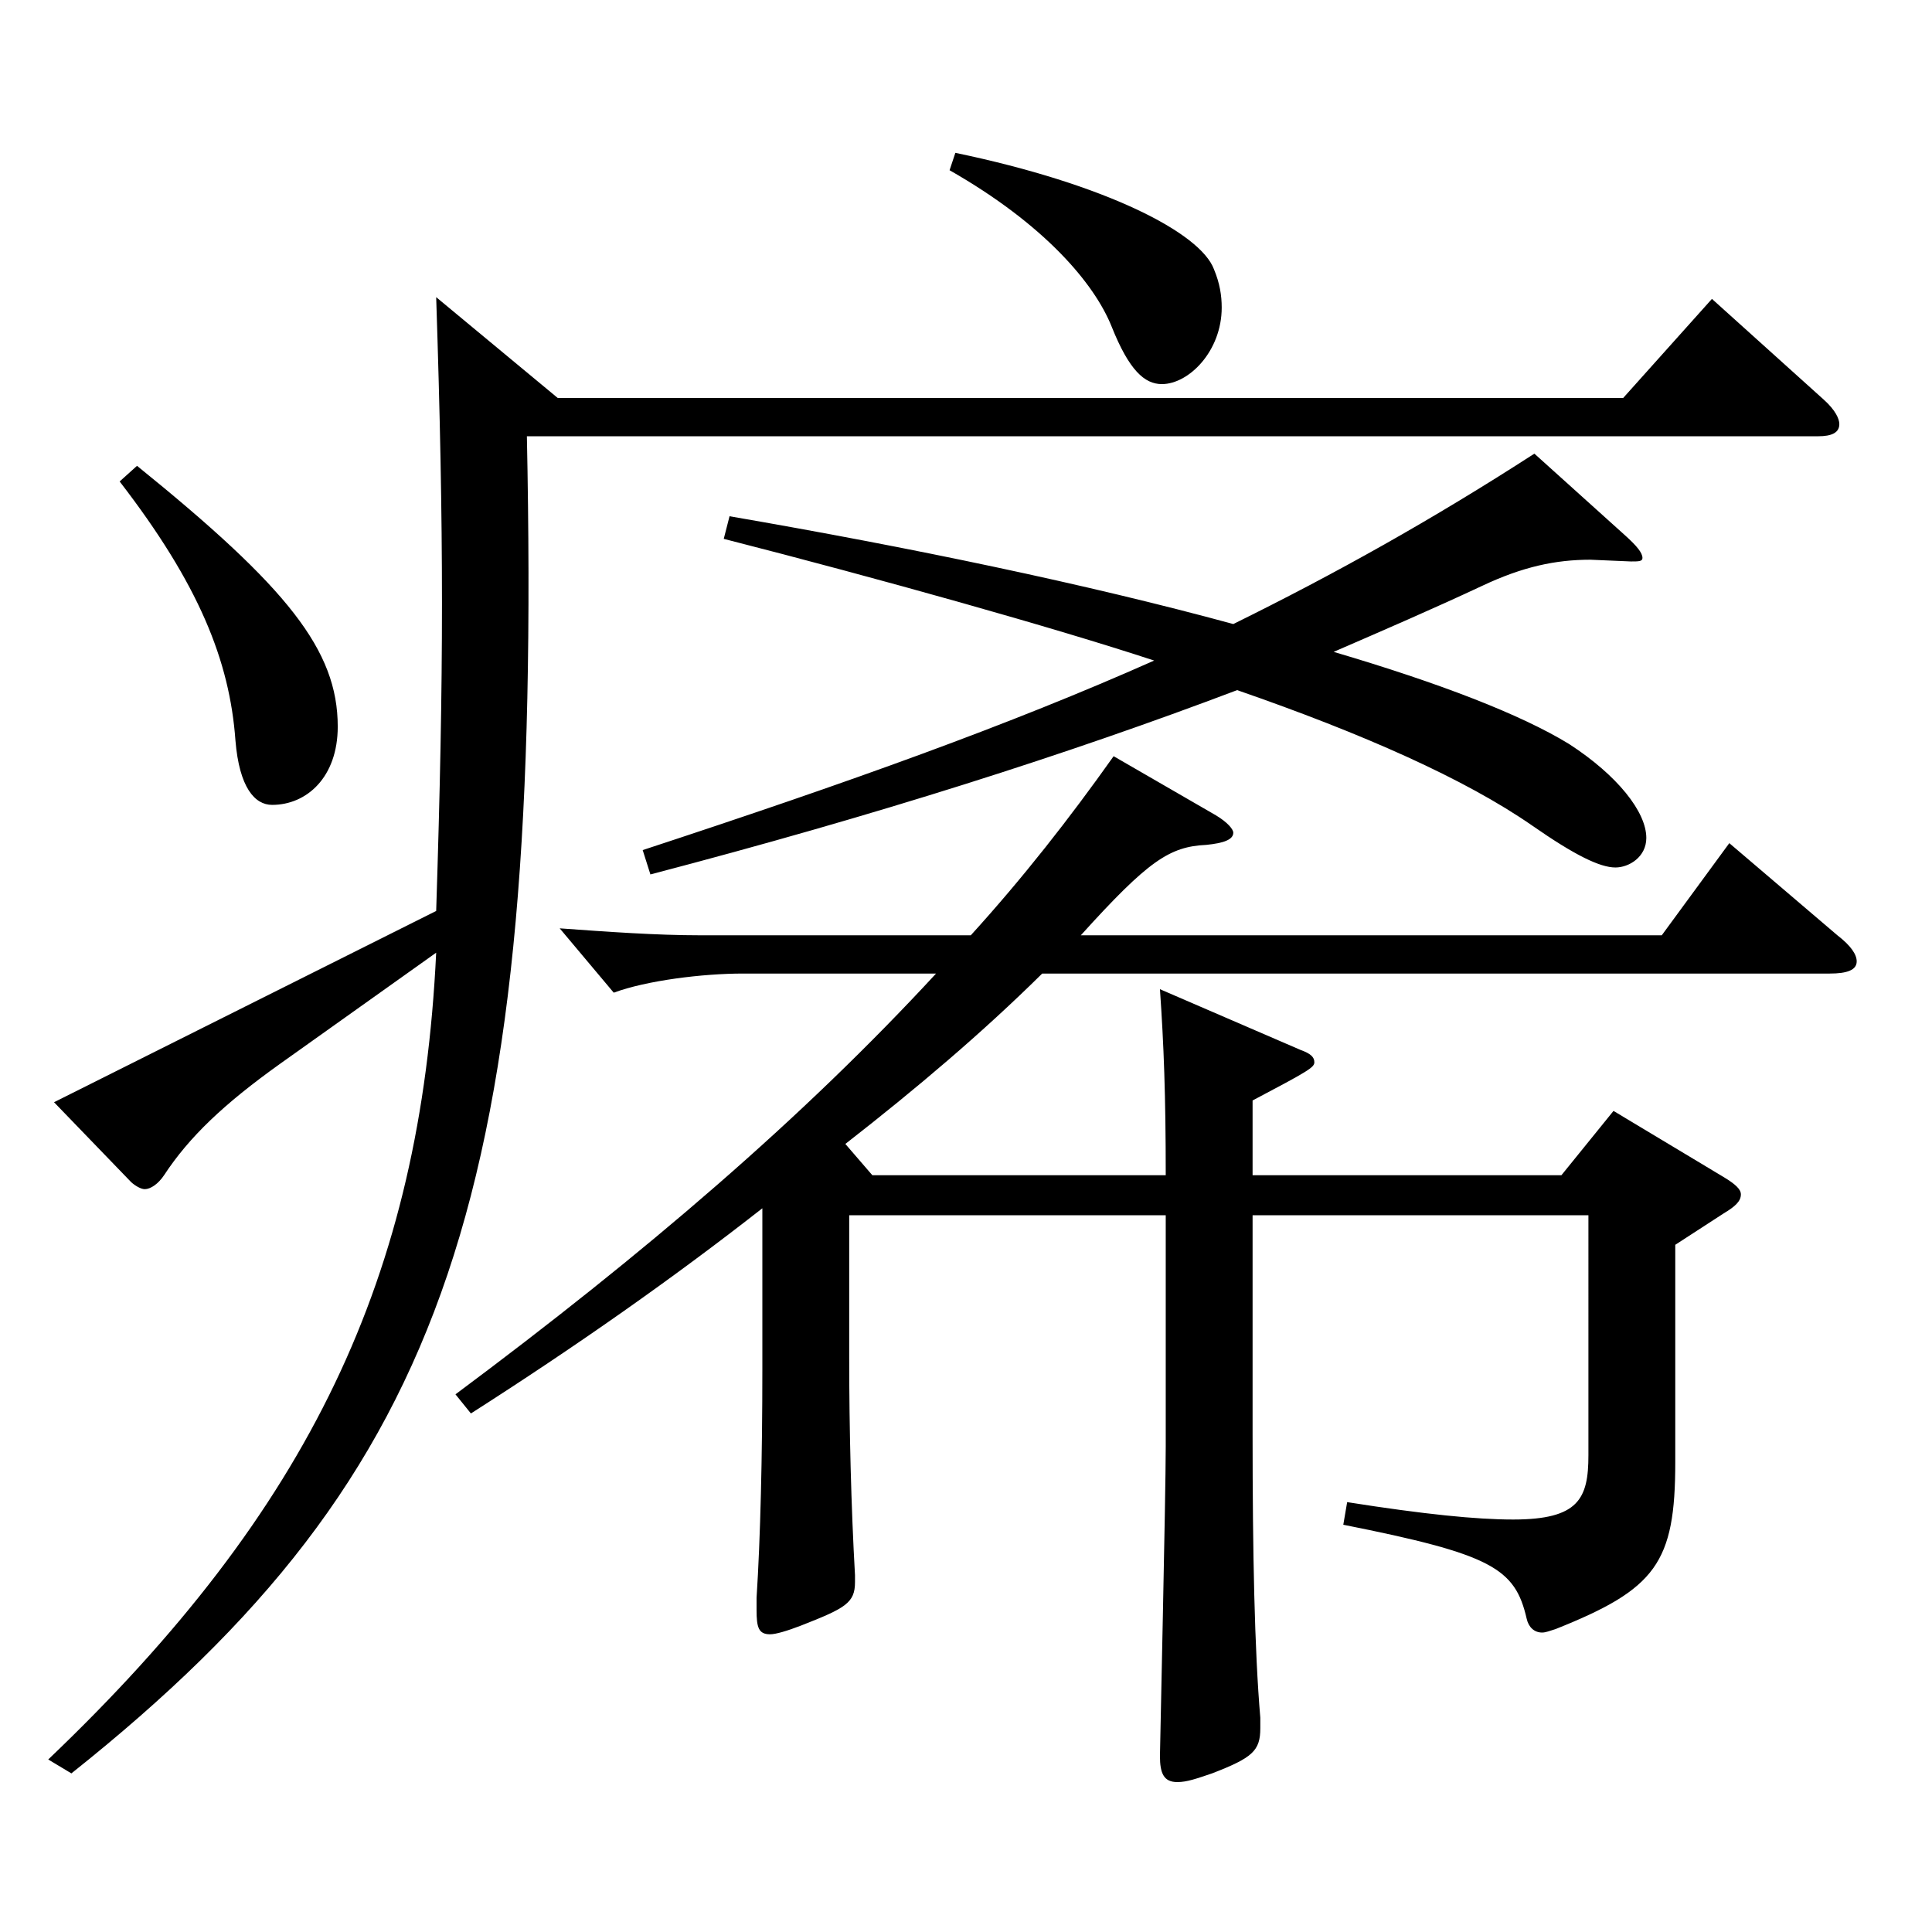 <?xml version="1.0" encoding="utf-8"?>
<!-- Generator: Adobe Illustrator 16.0.0, SVG Export Plug-In . SVG Version: 6.00 Build 0)  -->
<!DOCTYPE svg PUBLIC "-//W3C//DTD SVG 1.1//EN" "http://www.w3.org/Graphics/SVG/1.1/DTD/svg11.dtd">
<svg version="1.1" id="图层_1" xmlns="http://www.w3.org/2000/svg" xmlns:xlink="http://www.w3.org/1999/xlink" x="0px" y="0px"
	 width="1000px" height="1000px" viewBox="0 0 1000 1000" enable-background="new 0 0 1000 1000" xml:space="preserve">
<path d="M288.7,206.008h551.443l45.954-51.299l57.941,52.199c5.994,5.4,7.992,9.9,7.992,12.6c0,4.5-3.996,6.301-10.989,6.301
	H272.716c7.992,390.597-38.961,535.496-235.762,692.095l-11.988-7.2c135.863-129.599,192.806-250.198,200.798-417.597l-80.919,57.6
	c-28.971,20.7-46.952,37.8-59.939,57.6c-2.997,4.5-6.993,7.2-9.99,7.2c-1.998,0-4.994-1.801-6.992-3.601l-39.96-41.399
	l197.801-98.999c1.998-62.1,2.997-110.699,2.997-159.3c0-48.6-0.999-97.199-2.997-158.398L288.7,206.008z M70.919,241.108
	c77.922,62.999,103.896,95.399,103.896,134.999c0,26.1-15.983,40.499-33.966,40.499c-8.99,0-16.982-9-18.98-33.3
	c-2.997-41.399-18.98-80.999-59.939-134.099L70.919,241.108z M439.548,629.006v73.799c0,36.9,0.999,77.399,2.997,112.499v3.601
	c0,10.8-4.995,13.5-27.972,22.5c-6.993,2.699-12.987,4.5-15.984,4.5c-5.994,0-6.993-3.601-6.993-12.601v-6.3
	c1.998-30.6,2.997-73.8,2.997-117.899v-83.699c-45.953,36-95.903,71.1-150.848,106.199l-7.992-9.899
	c97.901-72.899,179.819-143.1,248.75-217.799h-99.899c-20.979,0-49.95,3.6-66.933,9.9l-27.972-33.3
	c24.975,1.8,49.949,3.6,72.926,3.6h139.859c26.973-29.7,50.948-60.3,73.926-92.699l52.946,30.6c5.994,3.6,8.991,7.2,8.991,9
	c0,3.6-4.995,5.399-13.986,6.3c-18.98,0.9-29.97,8.1-64.935,46.8h300.697l34.965-47.7l55.943,47.7c6.993,5.399,9.99,9.899,9.99,13.5
	c0,4.5-4.995,6.3-13.986,6.3H539.447c-30.969,30.6-64.935,59.399-101.897,88.199l13.986,16.2h151.847
	c0-41.399-0.999-67.5-2.997-96.3l72.927,31.5c4.995,1.8,6.992,3.6,6.992,6.3s-2.997,4.5-31.968,19.8v38.7h159.839l26.974-33.3
	l56.942,34.199c5.994,3.601,8.991,6.301,8.991,9c0,3.601-2.997,6.301-8.991,9.9l-24.975,16.2v112.499
	c0,52.199-9.99,65.699-61.938,86.399c-2.996,0.899-4.994,1.8-6.992,1.8c-3.996,0-6.993-2.7-7.992-7.2
	c-5.994-26.1-17.981-33.3-94.904-48.6l1.998-11.7c39.96,6.301,66.933,9,85.913,9c33.966,0,38.961-10.8,38.961-33.3V629.006H648.337
	v113.398c0,61.2,0.999,111.6,3.996,146.699v5.4c0,11.699-3.996,15.3-24.975,23.399c-7.992,2.7-12.986,4.5-17.981,4.5
	c-6.993,0-8.991-4.5-8.991-13.5c0-3.6,2.997-134.999,2.997-160.199V629.006H439.548z M823.161,289.708
	c-17.982,0-34.965,3.6-55.943,13.5c-24.975,11.699-49.95,22.499-76.923,34.199c54.944,16.2,96.902,32.399,121.877,47.7
	c24.976,16.199,39.96,35.1,39.96,48.6c0,9.899-8.991,15.3-15.983,15.3c-7.992,0-20.979-6.3-42.957-21.601
	c-34.965-24.3-87.911-47.699-152.846-70.199c-87.912,33.3-186.812,64.8-303.694,95.399l-3.996-12.6
	c106.893-35.1,189.809-64.8,264.733-98.1c-51.947-17.1-141.857-42.3-222.775-62.999l2.997-11.7
	c93.905,16.2,184.813,35.1,260.737,55.8c52.946-26.101,102.896-54,155.843-88.2l46.952,42.3c5.994,5.4,8.991,9,8.991,11.7
	c0,1.8-1.998,1.8-5.994,1.8L823.161,289.708z M494.492,79.109c77.922,16.199,126.872,41.399,133.865,60.299
	c2.997,7.2,3.996,13.5,3.996,19.801c0,22.499-16.983,39.6-30.969,39.6c-8.991,0-16.983-7.2-25.974-29.7
	c-8.991-22.5-34.965-53.1-83.916-80.999L494.492,79.109z"/>
</svg>
